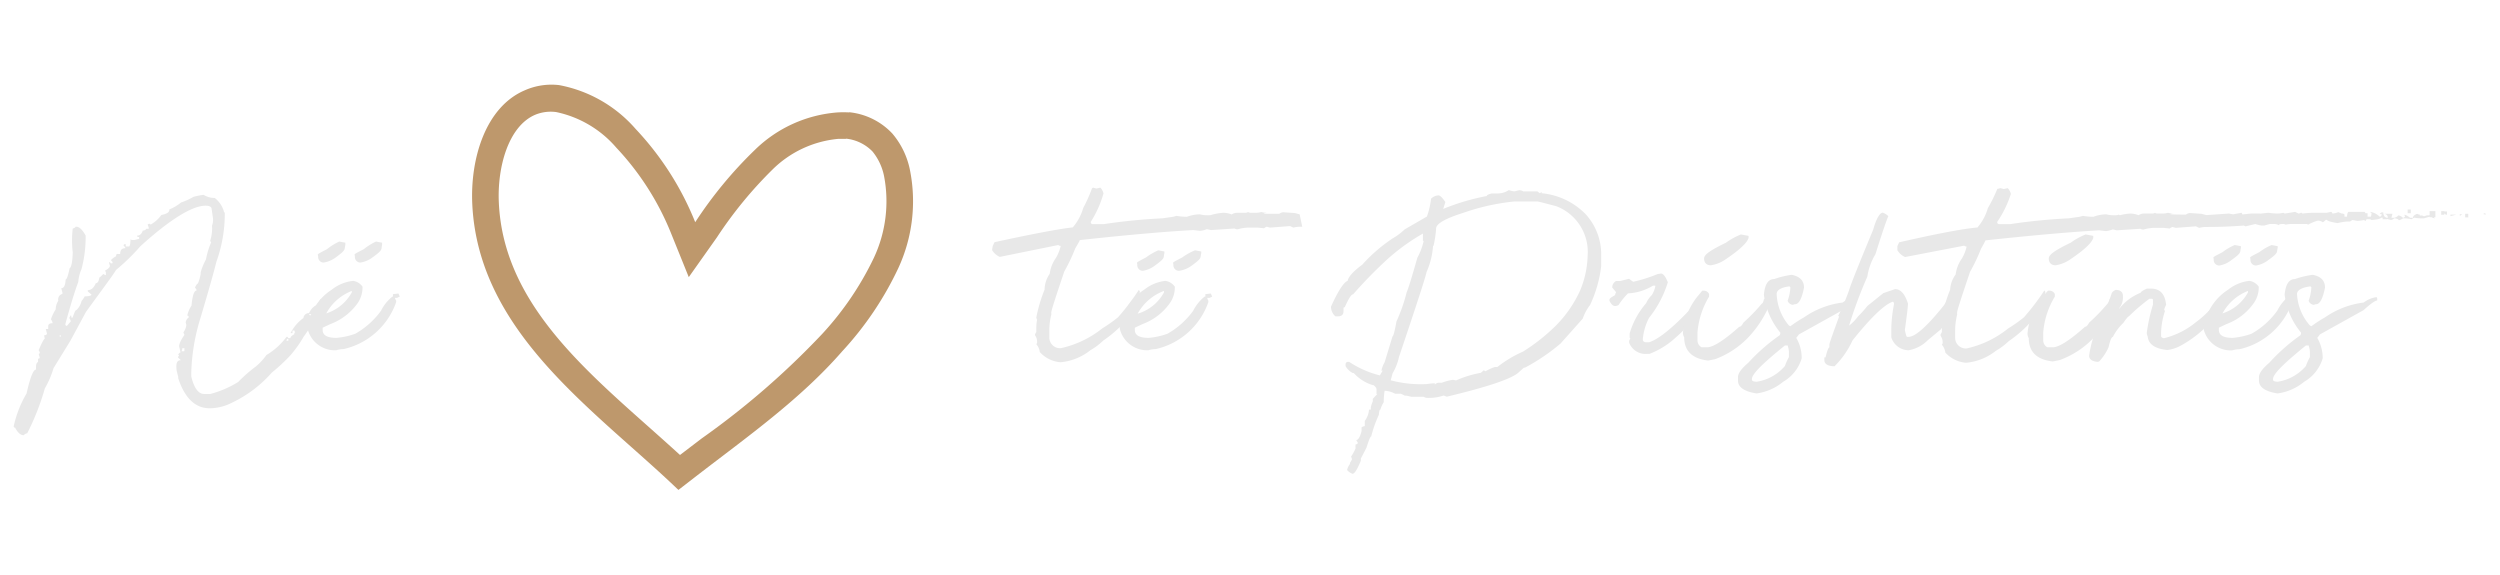 <svg id="Layer_1" data-name="Layer 1" xmlns="http://www.w3.org/2000/svg" viewBox="0 0 193.86 44.59"><defs><style>.cls-1{fill:#be986c;}.cls-2{fill:#e8e8e8;}</style></defs><path class="cls-1" d="M65.58,10.75a3.34,3.34,0,0,1,2.08,1,4.38,4.38,0,0,1,.89,1.89A10.34,10.34,0,0,1,67.76,20a23.8,23.8,0,0,1-4,5.89A62.13,62.13,0,0,1,54.41,34l-1.6,1.22-.08.06c-.8-.73-1.62-1.46-2.43-2.18-5.55-4.93-11.3-10-11.62-17.42C38.56,13,39.4,9.8,41.5,8.9a3.18,3.18,0,0,1,1.63-.21,8.43,8.43,0,0,1,4.66,2.76A21.25,21.25,0,0,1,52,18l1.41,3.49,2.18-3.08a32.09,32.09,0,0,1,4.33-5.28,8.34,8.34,0,0,1,5.06-2.36c.22,0,.44,0,.65,0m.24-2.05a7.55,7.55,0,0,0-.95,0,10.26,10.26,0,0,0-6.37,2.89,32.35,32.35,0,0,0-4.64,5.62A23,23,0,0,0,49.29,10a10.41,10.41,0,0,0-5.93-3.4A5.11,5.11,0,0,0,40.7,7c-3.06,1.3-4.23,5.31-4.08,8.77.44,10,9.48,16,15.87,22.11l.12.11,1.46-1.13c3.89-3,8-5.9,11.24-9.62a25.35,25.35,0,0,0,4.34-6.43,12.34,12.34,0,0,0,.9-7.68,6.25,6.25,0,0,0-1.36-2.78A5.32,5.32,0,0,0,65.82,8.7Z"/><path class="cls-2" d="M15.79,15.11a1.61,1.61,0,0,0,.86.24,2,2,0,0,1,.73,1.12h.05a11,11,0,0,1-.65,3.83c-.16.66-.57,2.13-1.25,4.41a15.62,15.62,0,0,0-.7,4.23l0,.25c.22.91.56,1.36,1,1.36h.48a7.9,7.9,0,0,0,2.16-.93,11.19,11.19,0,0,1,1.38-1.21,4.66,4.66,0,0,0,.81-.88,5.36,5.36,0,0,0,1.56-1.41l.09,0c0,.07.05.1.11.1h.1c0-.08.08-.18.3-.3,0-.09,0-.14.08-.14a.25.25,0,0,1-.07-.15h-.15l0,.2h-.15a3.28,3.28,0,0,1,1-1.17.42.42,0,0,1,.43-.38c.22-.43.48-.64.79-.64,0-.29.05-.44.14-.44a.13.13,0,0,1,.1.11,1,1,0,0,1-.32.53l0,.14s0,.06.05.06a10,10,0,0,1-1.18,2.08,9.19,9.19,0,0,1-1,1.41,13.64,13.64,0,0,1-1.46,1.36A9.57,9.57,0,0,1,18,31.22a3.87,3.87,0,0,1-1.74.44c-1.11,0-1.93-.78-2.44-2.33l0-.1-.12-.48c-.07-.55,0-.82.33-.82l-.22-.2,0-.05.08-.15v0s0,0-.05,0,.06-.2.16-.2l-.11-.48c0-.16.11-.45.41-.88l-.08-.2a1.15,1.15,0,0,0,.23-.57L14.4,25a.57.57,0,0,1,.24-.39c0-.1-.08-.14-.12-.14a2.28,2.28,0,0,1,.33-.77q.11-1.17.39-1.17v-.06l-.12-.18c.1-.2.17-.29.2-.29s.14-.25.24-.74l0-.09a0,0,0,0,0,0-.05,4.78,4.78,0,0,1,.41-1,6.28,6.28,0,0,1,.4-1.32.59.59,0,0,1-.07-.14,3,3,0,0,0,.14-1.16,1.29,1.29,0,0,0,.08-.54l-.12-.83c-.06-.12-.21-.18-.46-.18-1,0-2.69,1-5.06,3.15A15.94,15.94,0,0,1,9,20.93c-.19.34-1,1.42-2.33,3.25L5.46,26.42,4.15,28.55a6.93,6.93,0,0,1-.67,1.56A19.06,19.06,0,0,1,2.11,33.6a.41.41,0,0,0-.27.15c-.24,0-.47-.2-.67-.59a.1.1,0,0,1-.11-.09v0a8.58,8.58,0,0,1,1-2.56c.28-1.24.52-1.85.73-1.85,0-.31,0-.51.16-.59,0-.19,0-.29,0-.29l0,.05a.36.36,0,0,1,.13-.05v-.05L3,27.44c.06,0,.09-.05.08-.15A.35.35,0,0,1,3,27.15c.25-.59.41-.88.47-.88L3.42,26c.16,0,.23-.08.22-.15l-.08-.29v-.05l.18,0,0-.09V25.3c0-.15.09-.23.34-.24v0a.64.64,0,0,0-.13-.3,3.31,3.31,0,0,1,.37-.77,1.25,1.25,0,0,1,.2-.67.44.44,0,0,1,.32-.53v-.11l-.09-.33c.21,0,.32-.23.34-.68.08,0,.18-.26.29-.78v-.06a0,0,0,0,0,0,0c.16-.11.24-.53.26-1.26a8,8,0,0,1,0-1.85.34.34,0,0,0,.23-.14h.05c.22,0,.46.22.72.68a9.63,9.63,0,0,1-.32,2.61,3,3,0,0,0-.25,1c-.24.62-.58,1.71-1,3.25v.05a.12.12,0,0,0,.12.1h0l.3-.35a.64.64,0,0,0-.14-.29c.07,0,.1-.05.08-.15h.1l0,.15h.1c.13-.38.22-.57.26-.57s.32-.25.44-.73c0,0,.12-.12.24-.35.35,0,.53-.07.52-.14l-.28-.24,0-.1c.26,0,.47-.18.62-.54.14,0,.23-.14.27-.43,0,0,.14-.09.31-.29H8l.16.09h.05l0-.23-.07-.11c.27-.15.39-.28.38-.39l-.07-.24.09-.05c0,.07,0,.11.1.11s.09,0,.08-.11l-.12-.14a1.55,1.55,0,0,1,.4-.3q0-.18.12-.18a.65.65,0,0,0,.2,0c0-.3.12-.44.39-.44l0-.09A.37.37,0,0,1,9.57,19l.13-.09a0,0,0,0,0,.05.05l0,.09,0,.06H10c.07,0,.11-.19.12-.55l.1.05h.2l.37-.09,0-.14c-.1,0-.15,0-.16-.11v0c.21,0,.36-.13.44-.39.18,0,.27-.1.26-.14l.11,0h.09v-.1l-.08-.23a.3.3,0,0,1,.14-.06l.1.06a2.52,2.52,0,0,0,.82-.74c.44-.08.65-.23.62-.43a3.4,3.4,0,0,0,.91-.54,4.88,4.88,0,0,0,.95-.43A4.73,4.73,0,0,1,15.79,15.11ZM4.63,26l0,.1.09,0,0-.09Zm9.51,1a.45.45,0,0,1-.07.24h.15c.06,0,.09,0,.08-.09l0-.15Zm8.08-.58v0h.14v-.15h-.06C22.23,26.33,22.21,26.36,22.22,26.42ZM23.28,25v0h.09v0Zm.69-.64c0,.06.05.09.1.09h.06l0-.09Z"/><path class="cls-2" d="M27.38,21.78a1.06,1.06,0,0,1,.73.45,2.16,2.16,0,0,1-.35,1.24,4.55,4.55,0,0,1-2.14,1.66l-.6.28v.18c0,.41.36.61,1.07.61a5.79,5.79,0,0,0,1.46-.32,6.28,6.28,0,0,0,2-1.79A3.15,3.15,0,0,1,30.43,23h.19a.5.5,0,0,0,.1.31v.12a5.63,5.63,0,0,1-4.08,3.64,2,2,0,0,0-.57.09,2.17,2.17,0,0,1-2.21-1.64l-.06-.8H24a4.18,4.18,0,0,1,1.73-2.26A3.2,3.2,0,0,1,27.38,21.78Zm-2.2,2.56a3.46,3.46,0,0,0,2.1-1.67v-.05s0-.06,0-.06a3.82,3.82,0,0,0-2,1.78Zm5.72-1.58L31,23l-.22.1h-.31v-.29Z"/><path class="cls-2" d="M26.31,18.73l.47.09V19c-.1.35.11.34-.73.95a2.14,2.14,0,0,1-.95.41.43.43,0,0,1-.43-.46c0-.23-.23-.1.69-.58A4.42,4.42,0,0,1,26.31,18.73Z"/><path class="cls-2" d="M29.16,18.73l.47.09V19c-.1.35.12.34-.73.95a2.1,2.1,0,0,1-.95.41.43.43,0,0,1-.43-.46c0-.23-.23-.1.69-.58A4.68,4.68,0,0,1,29.16,18.73Z"/><path class="cls-2" d="M100.78,16.62l-.38-.1v0l-.89-.06a.55.55,0,0,0-.31.12c-.08,0-.11,0-.11,0-1.07,0-1.36,0-.86-.08a1.42,1.42,0,0,1-.42-.06,1.54,1.54,0,0,1-.43.06H97a.38.38,0,0,1-.22-.06.33.33,0,0,1-.21.06h-.64a.76.76,0,0,0-.42.13,1.74,1.74,0,0,0-.64-.13,4.43,4.43,0,0,0-.81.13L94,16.64a.43.43,0,0,1-.21.05h-.22a2.09,2.09,0,0,1-.53-.07,3,3,0,0,0-1,.19,5.11,5.11,0,0,1-.81-.07l-.26.07-.84.12a44.75,44.75,0,0,0-4.54.45h-.87c-.08,0-.13-.06-.14-.17A8.33,8.33,0,0,0,85.57,15a1,1,0,0,0-.24-.45l-.31.07-.26-.07-.08.05A11.4,11.4,0,0,1,84,16.12a4,4,0,0,1-.81,1.51q-1.71.2-6.07,1.15l-.14.29-.05.32a1.28,1.28,0,0,0,.6.53L82.06,19a.32.32,0,0,0,.19.07,3.14,3.14,0,0,1-.37.93,2.72,2.72,0,0,0-.48,1.23A2.23,2.23,0,0,0,81,22.46a11.65,11.65,0,0,0-.64,2.16.43.43,0,0,0,.06.17,3.66,3.66,0,0,0-.06.58v.37l-.1.18V26a.82.82,0,0,1,.16.45v.14l-.06.1a1.15,1.15,0,0,1,.27.61,2.42,2.42,0,0,0,1.61.79,4.33,4.33,0,0,0,2.31-.93,5,5,0,0,0,1-.75,9.41,9.41,0,0,0,2.4-2.36,4.64,4.64,0,0,0,.44-1.45l-.08-.12A18.22,18.22,0,0,1,86.7,24.6a11.28,11.28,0,0,1-1.22.86A7.83,7.83,0,0,1,82.26,27a.83.83,0,0,1-.89-.78v-.56a5.14,5.14,0,0,1,.16-1.3.41.41,0,0,1,0-.19c0-.1.33-1.14,1-3.12a13.85,13.85,0,0,0,.85-1.79c.25-.42.37-.63.34-.64q5.37-.59,8.81-.78l.53.06a2,2,0,0,0,.53-.13l.32.07,1.82-.12a.46.46,0,0,0,.25.06,3.18,3.18,0,0,1,.8-.13h.75l.49.05s.06-.06.2-.12l.26.07,1.56-.12.25.12a2.52,2.52,0,0,1,.48-.07h.21Z"/><path class="cls-2" d="M90.37,21.78a1.08,1.08,0,0,1,.73.45,2.09,2.09,0,0,1-.36,1.24,4.5,4.5,0,0,1-2.14,1.66l-.6.28v.18c0,.41.36.61,1.08.61a5.81,5.81,0,0,0,1.45-.32,6.28,6.28,0,0,0,2-1.79A3.28,3.28,0,0,1,93.41,23h.2a.5.5,0,0,0,.09.31v.12a5.63,5.63,0,0,1-4.08,3.64,2,2,0,0,0-.57.09,2.18,2.18,0,0,1-2.21-1.64l-.06-.8H87a4.23,4.23,0,0,1,1.73-2.26A3.2,3.2,0,0,1,90.37,21.78Zm-2.21,2.56a3.4,3.4,0,0,0,2.1-1.67v-.05s0-.06,0-.06a3.84,3.84,0,0,0-2.05,1.78Zm5.73-1.58L94,23l-.21.1h-.32v-.29Z"/><path class="cls-2" d="M117,14.74a1.81,1.81,0,0,0,.44.1h0l.36-.09a.62.62,0,0,1,.32.09l.2,0c.11,0,.17,0,.17,0l.23,0h.5l.17.14.12-.06c.08,0,.1.06,0,.06v0a5.5,5.5,0,0,1,3.4,1.58,4.59,4.59,0,0,1,1.25,3c0,.55,0,.87,0,1l0,.09a9.67,9.67,0,0,1-.86,3,3.8,3.8,0,0,0-.57,1.06l-1.72,1.93a15.44,15.44,0,0,1-2.76,1.87l-.08,0-.48.43q-.94.73-5.5,1.82l-.24-.09a3.56,3.56,0,0,1-1.33.18.61.61,0,0,1-.22-.08l-.37,0h-.57l-.39-.09-.13,0-.31-.15h-.45a1.89,1.89,0,0,0-.81-.23,5.36,5.36,0,0,0-.07.89s-.14.19-.26.57c-.06,0-.1.13-.12.41a9.2,9.2,0,0,0-.59,1.67c-.07,0-.19.3-.37.88l-.44.85a.4.4,0,0,1,0,.17c-.27.65-.48,1-.64,1a1,1,0,0,1-.42-.29,1.1,1.1,0,0,1,.22-.47l0-.09a1.35,1.35,0,0,0,.16-.28l-.07-.21a3.4,3.4,0,0,0,.35-.64,1.08,1.08,0,0,1,0-.3.2.2,0,0,0,.18-.11l-.13-.23c.15,0,.29-.22.41-.69l0-.29a.59.59,0,0,1,.25-.1v-.4a1.66,1.66,0,0,0,.33-.88c.08,0,.12,0,.14,0l0-.19a2.69,2.69,0,0,1,.16-.47.42.42,0,0,1,0-.18l.39-.42s0,.05-.11.05l0-.36q0-.15-.24-.33l-.06,0a3.25,3.25,0,0,1-1.46-.93v0s0,0,0,0l0,0h-.08a1.41,1.41,0,0,1-.56-.54v-.12c0-.14.08-.21.2-.21h.08A7.62,7.62,0,0,0,107,29.11l.2-.34V28.7s0,.05-.08.05a2.06,2.06,0,0,1,.25-.66h0l.61-2c.06,0,.17-.39.31-1.17a12.8,12.8,0,0,0,.79-2.26c.14-.31.41-1.21.83-2.68a4.84,4.84,0,0,0,.48-1.27s0,0,0,.07v-.15s0,.06-.05.06c0-.17,0-.26,0-.26l0-.37v0h.09a15.93,15.93,0,0,0-2.8,2,34.29,34.29,0,0,0-2.7,2.76c-.15,0-.36.35-.65,1a.12.12,0,0,0-.1.05,2.4,2.4,0,0,1,0,.27c0,.26-.15.39-.44.39h-.19a1,1,0,0,1-.34-.75q.83-1.83,1.29-2,.09-.48,1.14-1.26A12.32,12.32,0,0,1,108,18.48a4.51,4.51,0,0,0,.92-.69l1.73-1a6.15,6.15,0,0,0,.32-1.38.88.88,0,0,1,.57-.26c.13,0,.31.18.54.52l-.17.53s0,0,0,0a17.6,17.6,0,0,1,3.38-1c0-.07.13-.14.4-.2L116,15h.18A1.56,1.56,0,0,0,117,14.74Zm-5.87,4.33c0-.05,0-.07,0-.07a6.09,6.09,0,0,1-.52,2.12q0,.25-2.13,6.57a4.07,4.07,0,0,1-.49,1.25l-.15.55a9.07,9.07,0,0,0,2.83.29,4.76,4.76,0,0,1,.59-.06c0,.07,0,.1,0,.1a.49.49,0,0,1,.28-.14l.26,0a4.25,4.25,0,0,1,.87-.23l.24.05a8.25,8.25,0,0,1,1.92-.59l.23-.2.13.08h0a4,4,0,0,1,.72-.33h.13l.07,0a9.14,9.14,0,0,1,2-1.2,15,15,0,0,0,2.53-2,9.44,9.44,0,0,0,1.87-2.69,7.42,7.42,0,0,0,.6-2.71s0,0,0,0a3.8,3.8,0,0,0-2.43-3.87c-.91-.24-1.41-.37-1.48-.37s.06,0,.06,0l-.44,0h-1.37a17.21,17.21,0,0,0-4,.89c-1.39.44-2.09.84-2.09,1.22A8.18,8.18,0,0,1,111.16,19.07Z"/><path class="cls-2" d="M128.79,21.21c.18,0,.36.22.54.68a8.32,8.32,0,0,1-1.45,2.75,4.32,4.32,0,0,0-.49,1.67c0,.15.09.23.27.23h.22q1.22-.39,3.68-3.09.42-.07.42-.45a.08.08,0,0,1,.09-.09h0s.09,0,.13.13v.13a1.76,1.76,0,0,1-.49.81A7.24,7.24,0,0,1,130,26.12a6.4,6.4,0,0,1-2.09,1.32h-.17a1.36,1.36,0,0,1-1.41-.87c0-.08,0-.13,0-.13s.06-.17.1-.17l-.06-.09v-.32a6.22,6.22,0,0,1,1.28-2.35,2,2,0,0,1,.44-.63,2,2,0,0,0,.27-.68v-.05h-.18a4.1,4.1,0,0,1-1.94.6h0a5.88,5.88,0,0,0-.73.9.51.51,0,0,1-.27.08h0c-.16,0-.29-.12-.41-.36s.16-.32.41-.49a.54.54,0,0,1,.08-.22l-.3-.36v-.06a.57.57,0,0,1,.3-.45h.32l.68-.17.32.23a11,11,0,0,0,1.9-.6A2.2,2.2,0,0,0,128.79,21.21Z"/><path class="cls-2" d="M132,22.54h.11a.45.45,0,0,1,.42.26V23a6.35,6.35,0,0,0-.9,2.77v.58a.61.61,0,0,0,.32.58h.42c.47,0,1.31-.53,2.5-1.59.11,0,.21-.11.32-.32a14.47,14.47,0,0,0,1.44-1.49c.05,0,.1-.1.15-.32a1.09,1.09,0,0,1,.48-.21h.06a.1.1,0,0,1,.1.11,8.56,8.56,0,0,1-1.8,3A6.86,6.86,0,0,1,133,27.85l-.54.11c-1.24-.14-1.86-.75-1.86-1.81,0,0-.08-.11-.1-.32A5.18,5.18,0,0,1,131.62,23ZM135,18.18l.59.11v.16c-.12.39-.71.94-1.75,1.64a2.71,2.71,0,0,1-1.17.48c-.36,0-.53-.22-.53-.53s.56-.67,1.7-1.22A5.28,5.28,0,0,1,135,18.18Z"/><path class="cls-2" d="M138.94,21.31c.63.13.95.45.95,1-.17.85-.4,1.28-.69,1.28a.34.34,0,0,0-.16.05.47.47,0,0,1-.42-.32,3.47,3.47,0,0,0,.21-1,.1.1,0,0,0-.11-.11c-.63.09-.95.29-.95.59a4,4,0,0,0,.95,2.44l.11.06a9.9,9.9,0,0,1,1.06-.69,6.64,6.64,0,0,1,3-1.15,2.11,2.11,0,0,1,1-.42l.05.1v.16c-.15,0-.51.25-1.06.75l-3.38,1.88-.21.27a3.1,3.1,0,0,1,.42,1.59,3.13,3.13,0,0,1-1.43,1.81,4.14,4.14,0,0,1-2.07.91q-1.44-.23-1.44-1v-.27c0-.29.27-.66.8-1.11A14.55,14.55,0,0,1,138,26l.05-.11v-.1a5.73,5.73,0,0,1-1.27-2.93c.07-.81.33-1.22.8-1.22A6.83,6.83,0,0,1,138.94,21.31Zm-3.09,8.08v.05c0,.11.15.16.38.16a3.6,3.6,0,0,0,2.18-1.22,4.35,4.35,0,0,1,.31-.69v-.42a1.91,1.91,0,0,0-.1-.48h-.21C136.7,28.17,135.85,29,135.85,29.39Z"/><path class="cls-2" d="M146,16.49a1.22,1.22,0,0,1,.43.27c-.12.25-.46,1.23-1,2.95a4.78,4.78,0,0,0-.63,1.74,34.85,34.85,0,0,0-1.43,3.85h-.05a3.47,3.47,0,0,0,.76-.77,7.11,7.11,0,0,0,.72-.8l1.24-1,.91-.31c.44,0,.77.38,1,1.12v.05c0,.14-.07.8-.24,2,.07.35.13.53.17.53H148c.52,0,1.44-.82,2.76-2.47a3.82,3.82,0,0,1,.52-.68l0-.21h.3l0,.3c.12,0,.18.07.18.16a3.89,3.89,0,0,0-.26,1l-1,1.32-1,.83a2.76,2.76,0,0,1-1.5.79,1.42,1.42,0,0,1-1.34-1l0-.69a10.94,10.94,0,0,1,.21-1.89c0-.12-.05-.18-.11-.18q-1,.36-3.11,3a6.82,6.82,0,0,1-1.39,2c-.52,0-.78-.18-.79-.45s0-.24.07-.24,0,.09,0,.09c.13-.57.24-.86.32-.86l0-.23c0-.09.26-.82.76-2.19v0h-.09a18.24,18.24,0,0,0,.85-2c.12-.43.75-2,1.87-4.7C145.5,16.94,145.77,16.49,146,16.49Z"/><path class="cls-2" d="M155.12,14.59l.26.07.31-.07a1,1,0,0,1,.24.45,8.33,8.33,0,0,1-1.06,2.17c0,.11.06.17.14.17h.87a44.75,44.75,0,0,1,4.54-.45l.84-.12.26-.07a5.11,5.11,0,0,0,.81.07,3,3,0,0,1,1-.19,2,2,0,0,0,.53.07h.22a.43.43,0,0,0,.21-.05l.09.05a4.43,4.43,0,0,1,.81-.13,1.74,1.74,0,0,1,.64.13.76.76,0,0,1,.42-.13h.64a.33.33,0,0,0,.21-.06.38.38,0,0,0,.22.06h.37a1.54,1.54,0,0,0,.43-.06,1.42,1.42,0,0,0,.42.06c-.5.05-.21.08.86.08,0,0,0,0,.11,0a.55.55,0,0,1,.31-.12l.89.06v0l.38.1,1.75-.12.32.06.67-.12.05.13.66-.07h.7c.06,0,.09,0,.09.07s0,0,0-.07l.57-.06a6.06,6.06,0,0,0,.71.06v.2l-.35-.2h.33a2.16,2.16,0,0,0,.47-.06l.11.06.81-.13.25.13a.38.38,0,0,0,.18-.06c.07,0,.11,0,.11.06q.57-.06.84-.06h1.06l.32-.07c.08,0,.12.08.12.13a1.38,1.38,0,0,0,.46-.11l.27.11c.07,0,.14,0,.21.07h0v.17H182c0-.24.08-.37.12-.37h1.25l.21.37h.27a1.73,1.73,0,0,0,.06-.32s0,0,0,.08l-.12-.13a1.28,1.28,0,0,1,.73.37c.11,0,.16-.06.16-.2h-.16l.14-.13.15,0c0,.28.15.42.35.42,0-.25-.17-.35-.52-.31h.88l-.08.31h.16a.52.52,0,0,0,.38-.19.6.6,0,0,1,.36.2l.16-.09-.06-.16v0s0,0,0,0,.15,0,.45.24h.22c0-.13.11-.23.33-.31a.36.36,0,0,0,.22.06c-.08.05,0,.08.11.08,0-.05.06,0,.19.05a.9.9,0,0,0,.22-.07h.2l.07-.12h.24a.93.93,0,0,1,0,.22l.12.13a.67.67,0,0,1-.36-.16v-.08l.11.07-.6.17h-.27a3.83,3.83,0,0,1-.49-.05l-.21.12a2.73,2.73,0,0,0-.57-.07h-.07c-.25.15-.37.18-.37.09a.68.68,0,0,0-.32-.09.49.49,0,0,1-.25.13l-.31-.08V17h-.34v-.12h-.11c-.07.09-.33.15-.77.18q0-.06-.24-.06h-.09a3.34,3.34,0,0,1-.74.13l-.39-.07-.2.12-.27,0a5.32,5.32,0,0,0-.69.12c-.49-.08-.77-.16-.82-.25h-.09q-.18.18-.24.18a.61.61,0,0,0-.33-.12h-.06a3.76,3.76,0,0,0-.74.31l-.09-.05h-1.19a2.07,2.07,0,0,0-.46.05.41.41,0,0,0-.23-.05q-.3,0-.3.09a.75.75,0,0,0-.39-.09h-.32l-.42.12h-.21a2.62,2.62,0,0,1-.48-.12l-.75.18a.42.42,0,0,1-.14-.06c-1.09.08-2,.11-2.78.11h-.21a2.41,2.41,0,0,0-.48.07l-.25-.12-1.56.12-.26-.07c-.14.06-.2.1-.2.12l-.49-.05h-.75a3.18,3.18,0,0,0-.8.13.46.46,0,0,1-.25-.06l-1.82.12-.32-.07a2,2,0,0,1-.53.13l-.53-.06q-3.43.2-8.81.78s-.09.22-.34.64a13.85,13.85,0,0,1-.85,1.79c-.68,2-1,3-1,3.12a.41.41,0,0,0,0,.19,5.14,5.14,0,0,0-.16,1.3v.56a.83.83,0,0,0,.89.78,7.83,7.83,0,0,0,3.22-1.55,11.28,11.28,0,0,0,1.22-.86,18.22,18.22,0,0,0,1.59-2.09l.08.12a4.64,4.64,0,0,1-.44,1.45,9.41,9.41,0,0,1-2.4,2.36,5,5,0,0,1-1,.75,4.33,4.33,0,0,1-2.31.93,2.42,2.42,0,0,1-1.61-.79,1.15,1.15,0,0,0-.27-.61l.06-.1v-.14a.82.82,0,0,0-.16-.45v-.11l.1-.18v-.37a3.66,3.66,0,0,1,.06-.58.43.43,0,0,1-.06-.17,11.65,11.65,0,0,1,.64-2.16,2.23,2.23,0,0,1,.43-1.19,2.72,2.72,0,0,1,.48-1.23,3.14,3.14,0,0,0,.37-.93.32.32,0,0,1-.19-.07l-4.58.88a1.28,1.28,0,0,1-.6-.53l0-.32.14-.29q4.37-1,6.07-1.15a4,4,0,0,0,.81-1.51,11.4,11.4,0,0,0,.73-1.48Zm28.18,1.94h.29v.28l-.15.33A.78.78,0,0,0,183,17Q183,16.59,183.3,16.53Zm3.64,0h-.24v-.28h.24Zm1.91-.16v.47h-.45v-.47Zm.69.28h-.24v-.28h.24Zm.21,0c-.16,0-.24-.11-.24-.25h.24Zm.27,0s0,0,0,.11l.46-.12H190Zm.88-.14v.07s0,.05-.11.14h0C190.67,16.68,190.72,16.61,190.9,16.59Zm.5.35h-.24v-.28h.24Zm1.2-.32v0h.13v0l0,.05C192.84,16.65,192.78,16.62,192.6,16.62Z"/><path class="cls-2" d="M158.81,22.54h.11a.45.45,0,0,1,.42.26V23a6.35,6.35,0,0,0-.9,2.77v.58a.61.61,0,0,0,.32.58h.42c.47,0,1.31-.53,2.5-1.59.11,0,.21-.11.32-.32a14.47,14.47,0,0,0,1.44-1.49c.05,0,.1-.1.15-.32a1.09,1.09,0,0,1,.48-.21h.06a.1.1,0,0,1,.1.11,8.56,8.56,0,0,1-1.8,3,6.86,6.86,0,0,1-2.71,1.81l-.54.11c-1.24-.14-1.86-.75-1.86-1.81,0,0-.08-.11-.1-.32A5.18,5.18,0,0,1,158.39,23Zm2.92-4.36.59.11v.16c-.12.39-.71.94-1.75,1.64a2.71,2.71,0,0,1-1.17.48c-.36,0-.53-.22-.53-.53s.56-.67,1.7-1.22A5.28,5.28,0,0,1,161.73,18.18Z"/><path class="cls-2" d="M164.07,22.48c.35,0,.53.17.55.42V23a1.32,1.32,0,0,1-.28.89v.05h0A3.92,3.92,0,0,1,166,22.7c0-.07.15-.17.48-.32h.32c.7,0,1.09.42,1.17,1.27a1.12,1.12,0,0,0-.15.37l.06.1a6,6,0,0,0-.3,1.63l0,.33c0,.05.06.09.16.14h.09A6.18,6.18,0,0,0,170.26,25a7.81,7.81,0,0,0,1.56-1.52,1.42,1.42,0,0,1,.46-.46.27.27,0,0,1,.27.05c.08.07,0,.26-.16.57a10.15,10.15,0,0,1-1.52,1.89,8.85,8.85,0,0,1-1.8,1.29,2.87,2.87,0,0,1-1,.32q-1.44-.14-1.53-1.05a.72.72,0,0,1-.07-.28,13.3,13.3,0,0,1,.48-2.19l0-.36a.09.09,0,0,0-.1-.09h-.18a14.65,14.65,0,0,0-1.6,1.37c-.05,0-.19.17-.42.5a3.94,3.94,0,0,0-.81,1.09c-.11,0-.22.29-.33.79a3.85,3.85,0,0,1-.68,1.05s0,.06-.17.09Q162,28,162,27.58v0a9.2,9.2,0,0,1,.76-2.56,13,13,0,0,0,1-2.31A.62.62,0,0,1,164.07,22.48Z"/><path class="cls-2" d="M174.42,21.78a1.06,1.06,0,0,1,.73.45,2.09,2.09,0,0,1-.36,1.24,4.46,4.46,0,0,1-2.14,1.66l-.59.28v.18c0,.41.36.61,1.07.61a5.79,5.79,0,0,0,1.46-.32,6.17,6.17,0,0,0,2-1.79,3.42,3.42,0,0,1,.85-1.08h.2a.45.45,0,0,0,.1.31v.12a5.66,5.66,0,0,1-4.08,3.64,2,2,0,0,0-.57.09,2.17,2.17,0,0,1-2.21-1.64l-.07-.8h.23a4.18,4.18,0,0,1,1.73-2.26A3.2,3.2,0,0,1,174.42,21.78Zm-2.2,2.56a3.46,3.46,0,0,0,2.1-1.67v-.05s0-.06,0-.06a3.82,3.82,0,0,0-2,1.78Zm5.72-1.58.14.27-.22.1h-.32v-.29Z"/><path class="cls-2" d="M179.34,21.31c.64.13.95.45.95,1-.17.85-.4,1.28-.69,1.28a.34.34,0,0,0-.16.05.47.47,0,0,1-.42-.32,3.47,3.47,0,0,0,.21-1,.1.1,0,0,0-.11-.11c-.63.09-1,.29-1,.59a4,4,0,0,0,1,2.44l.11.06a9.9,9.9,0,0,1,1.06-.69,6.68,6.68,0,0,1,3-1.15,2.11,2.11,0,0,1,1-.42l.05.1v.16c-.15,0-.51.25-1.06.75l-3.38,1.88-.21.27a3.1,3.1,0,0,1,.42,1.59,3.13,3.13,0,0,1-1.43,1.81,4.11,4.11,0,0,1-2.07.91q-1.44-.23-1.44-1v-.27c0-.29.27-.66.8-1.11A14.55,14.55,0,0,1,178.38,26l.05-.11v-.1a5.73,5.73,0,0,1-1.27-2.93c.07-.81.34-1.22.8-1.22A6.83,6.83,0,0,1,179.34,21.31Zm-3.08,8.08v.05c0,.11.14.16.37.16a3.6,3.6,0,0,0,2.18-1.22,4.35,4.35,0,0,1,.31-.69v-.42a1.91,1.91,0,0,0-.1-.48h-.21C177.11,28.17,176.26,29,176.26,29.39Z"/><path class="cls-2" d="M89.82,19.41l.47.09v.14c-.1.35.12.34-.73.95a2.12,2.12,0,0,1-.94.41.43.43,0,0,1-.43-.46c0-.23-.23-.1.68-.58A4.68,4.68,0,0,1,89.82,19.41Z"/><path class="cls-2" d="M92.67,19.41l.48.09v.14c-.1.35.11.34-.73.95a2.14,2.14,0,0,1-1,.41.43.43,0,0,1-.43-.46c0-.23-.23-.1.69-.58A4.57,4.57,0,0,1,92.67,19.41Z"/><path class="cls-2" d="M173.29,19l.48.09v.14c-.1.34.11.34-.74.94a2,2,0,0,1-.94.42.43.43,0,0,1-.43-.46c0-.23-.23-.1.69-.58A4.32,4.32,0,0,1,173.29,19Z"/><path class="cls-2" d="M176.15,19l.47.09v.14c-.1.34.11.34-.73.94a2.08,2.08,0,0,1-.95.42.43.43,0,0,1-.43-.46c0-.23-.23-.1.69-.58A4.42,4.42,0,0,1,176.15,19Z"/></svg>
